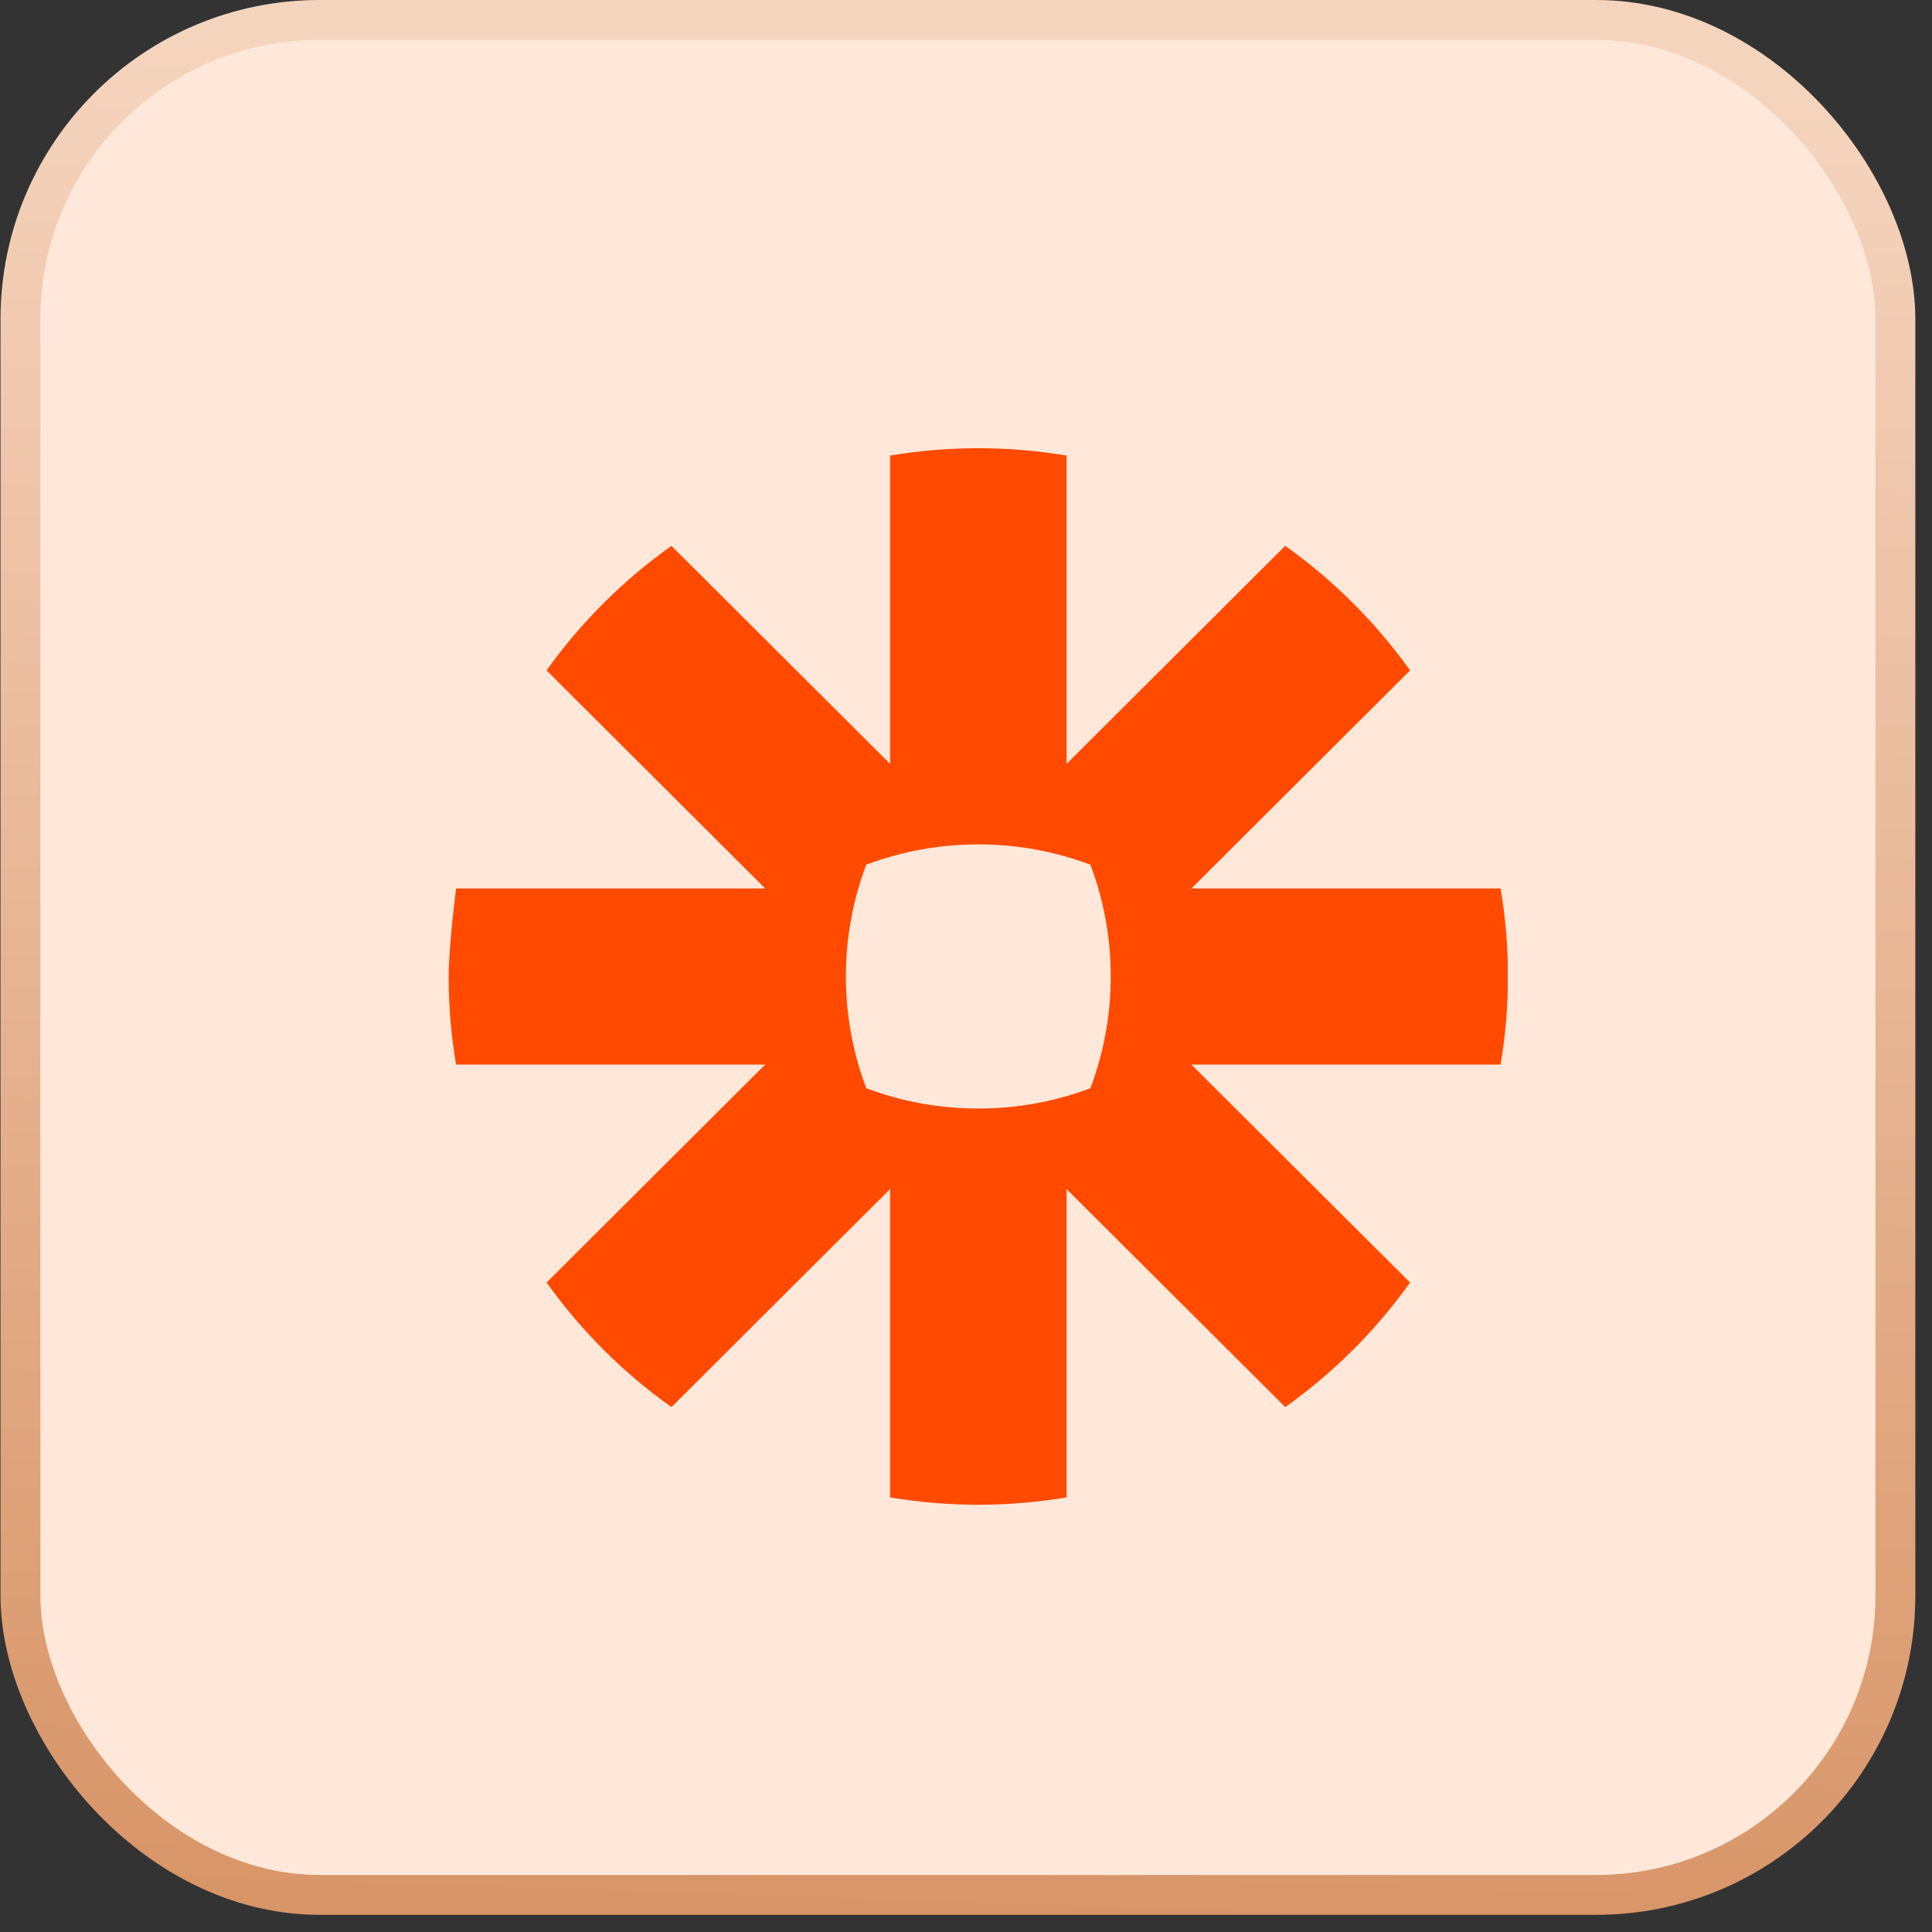 <svg width="62" height="62" viewBox="0 0 62 62" fill="none" xmlns="http://www.w3.org/2000/svg">
<rect x="0" y="0" width="62" height="62" fill="#333333" stroke="none"/>
<rect x="0.656" y="0.64" width="60.169" height="60.169" rx="9.601" fill="#FFE8D9" stroke="url(#paint0_linear_2193_1545)" stroke-width="1.28"/>
<g clip-path="url(#clip0_2193_1545)">
<path d="M31.406 14.383C32.366 14.385 33.31 14.466 34.228 14.619V24.514L41.243 17.517C42.018 18.067 42.743 18.68 43.413 19.348C44.084 20.017 44.699 20.741 45.251 21.514L38.235 28.511H48.156C48.31 29.427 48.392 30.365 48.392 31.325V31.348C48.392 32.307 48.31 33.247 48.156 34.163H38.233L45.251 41.158C44.699 41.931 44.084 42.656 43.415 43.324H43.413C42.743 43.993 42.018 44.606 41.245 45.155L34.228 38.158V48.053C33.312 48.206 32.367 48.288 31.407 48.289H31.383C30.422 48.288 29.482 48.206 28.564 48.053V38.158L21.548 45.155C19.999 44.056 18.645 42.703 17.541 41.158L24.556 34.163H14.635C14.48 33.245 14.398 32.302 14.398 31.342V31.293C14.4 31.044 14.416 30.74 14.44 30.425L14.447 30.33C14.516 29.445 14.635 28.511 14.635 28.511H24.556L17.541 21.514C18.091 20.741 18.705 20.018 19.375 19.352L19.378 19.348C20.047 18.68 20.774 18.067 21.548 17.517L28.564 24.514V14.619C29.482 14.466 30.424 14.385 31.386 14.383H31.406ZM31.404 27.098H31.388C30.125 27.098 28.916 27.329 27.798 27.749C27.379 28.862 27.147 30.069 27.145 31.328V31.344C27.147 32.603 27.379 33.81 27.8 34.923C28.916 35.343 30.125 35.574 31.388 35.574H31.404C32.667 35.574 33.876 35.343 34.992 34.923C35.413 33.808 35.645 32.603 35.645 31.344V31.328C35.645 30.069 35.413 28.862 34.992 27.749C33.876 27.329 32.667 27.098 31.404 27.098Z" fill="#FF4A00"/>
</g>
<defs>
<linearGradient id="paint0_linear_2193_1545" x1="31.394" y1="1.961" x2="29.433" y2="61.449" gradientUnits="userSpaceOnUse">
<stop stop-color="#F5D4BE"/>
<stop offset="1" stop-color="#D89568"/>
</linearGradient>
<clipPath id="clip0_2193_1545">
<rect width="33.993" height="33.993" fill="white" transform="translate(14.391 14.383)"/>
</clipPath>
</defs>
</svg>
